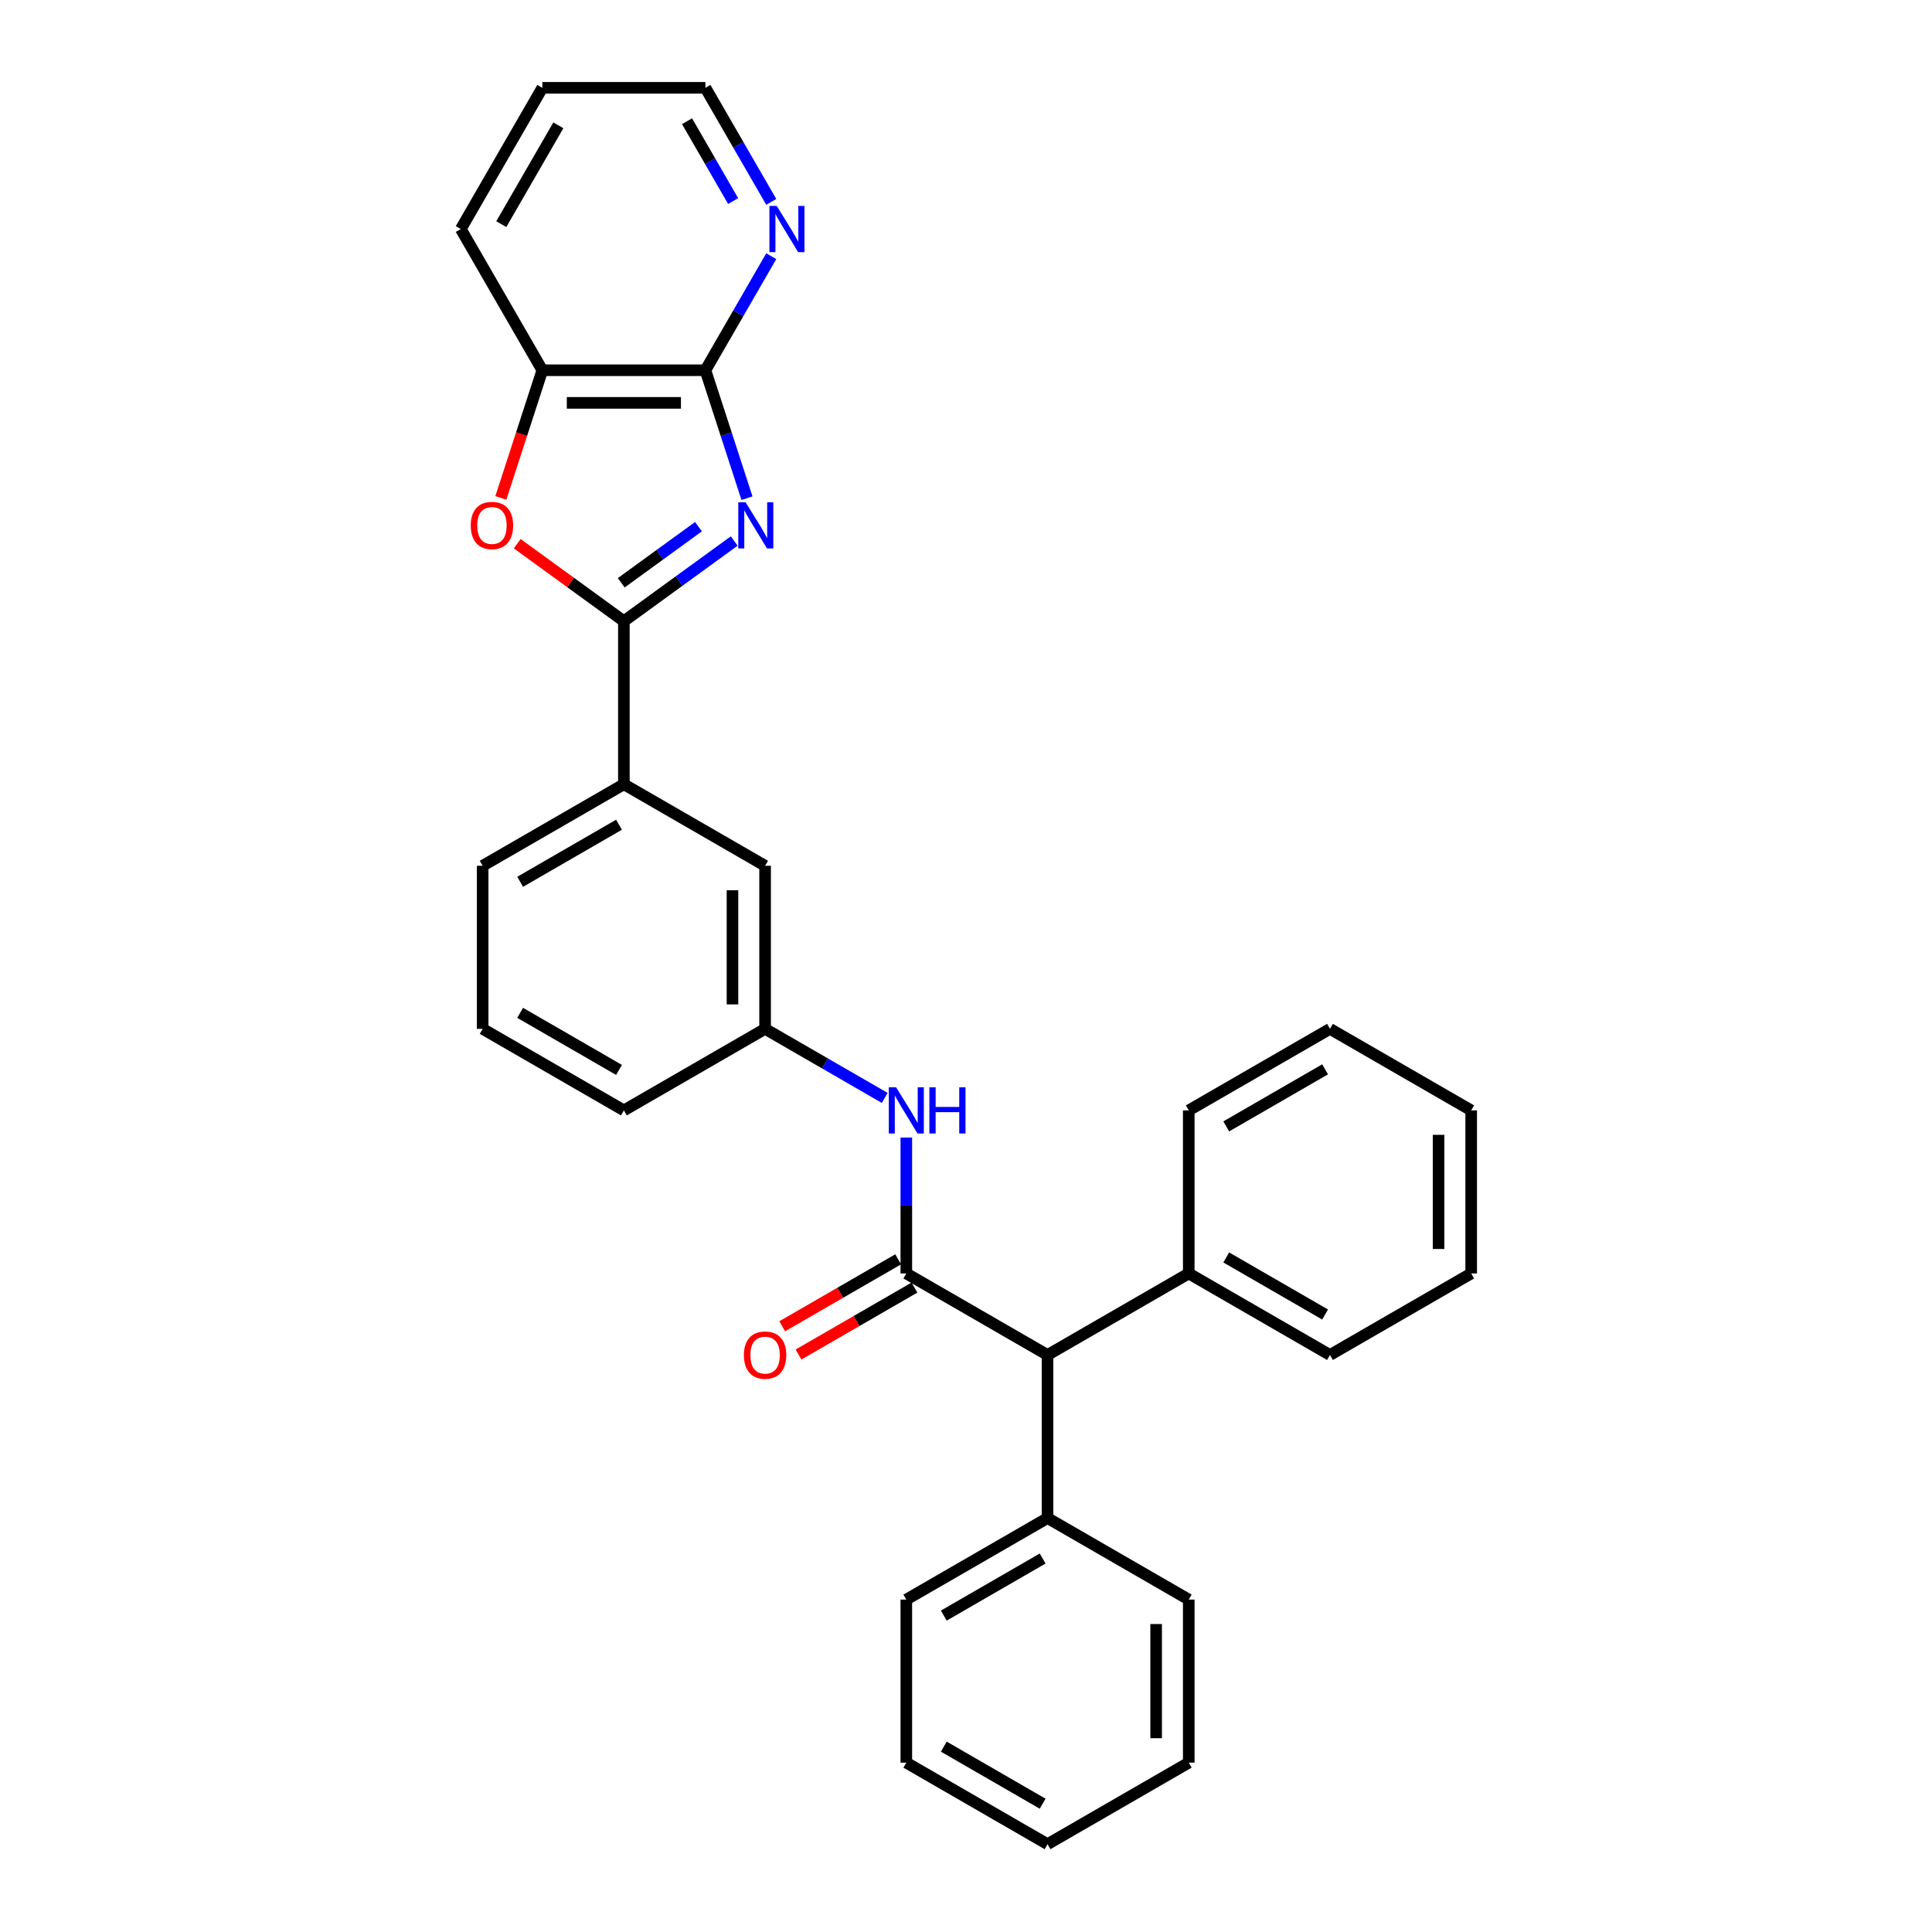 <?xml version='1.0' encoding='iso-8859-1'?>
<svg version='1.1' baseProfile='full'
              xmlns='http://www.w3.org/2000/svg'
                      xmlns:rdkit='http://www.rdkit.org/xml'
                      xmlns:xlink='http://www.w3.org/1999/xlink'
                  xml:space='preserve'
width='1000px' height='1000px' viewBox='0 0 1000 1000'>
<!-- END OF HEADER -->
<rect style='opacity:1.0;fill:#FFFFFF;stroke:none' width='1000' height='1000' x='0' y='0'> </rect>
<path class='bond-0' d='M 380.025,280.035 L 351.471,300.78' style='fill:none;fill-rule:evenodd;stroke:#0000FF;stroke-width:6px;stroke-linecap:butt;stroke-linejoin:miter;stroke-opacity:1' />
<path class='bond-0' d='M 351.471,300.78 L 322.917,321.526' style='fill:none;fill-rule:evenodd;stroke:#000000;stroke-width:6px;stroke-linecap:butt;stroke-linejoin:miter;stroke-opacity:1' />
<path class='bond-0' d='M 361.537,272.602 L 341.549,287.124' style='fill:none;fill-rule:evenodd;stroke:#0000FF;stroke-width:6px;stroke-linecap:butt;stroke-linejoin:miter;stroke-opacity:1' />
<path class='bond-0' d='M 341.549,287.124 L 321.561,301.646' style='fill:none;fill-rule:evenodd;stroke:#000000;stroke-width:6px;stroke-linecap:butt;stroke-linejoin:miter;stroke-opacity:1' />
<path class='bond-2' d='M 386.631,257.854 L 375.875,224.749' style='fill:none;fill-rule:evenodd;stroke:#0000FF;stroke-width:6px;stroke-linecap:butt;stroke-linejoin:miter;stroke-opacity:1' />
<path class='bond-2' d='M 375.875,224.749 L 365.118,191.644' style='fill:none;fill-rule:evenodd;stroke:#000000;stroke-width:6px;stroke-linecap:butt;stroke-linejoin:miter;stroke-opacity:1' />
<path class='bond-3' d='M 322.917,321.526 L 295.317,301.473' style='fill:none;fill-rule:evenodd;stroke:#000000;stroke-width:6px;stroke-linecap:butt;stroke-linejoin:miter;stroke-opacity:1' />
<path class='bond-3' d='M 295.317,301.473 L 267.716,281.421' style='fill:none;fill-rule:evenodd;stroke:#FF0000;stroke-width:6px;stroke-linecap:butt;stroke-linejoin:miter;stroke-opacity:1' />
<path class='bond-6' d='M 322.917,321.526 L 322.917,405.929' style='fill:none;fill-rule:evenodd;stroke:#000000;stroke-width:6px;stroke-linecap:butt;stroke-linejoin:miter;stroke-opacity:1' />
<path class='bond-1' d='M 469.107,659.136 L 469.107,623.966' style='fill:none;fill-rule:evenodd;stroke:#000000;stroke-width:6px;stroke-linecap:butt;stroke-linejoin:miter;stroke-opacity:1' />
<path class='bond-1' d='M 469.107,623.966 L 469.107,588.795' style='fill:none;fill-rule:evenodd;stroke:#0000FF;stroke-width:6px;stroke-linecap:butt;stroke-linejoin:miter;stroke-opacity:1' />
<path class='bond-7' d='M 469.107,659.136 L 542.201,701.338' style='fill:none;fill-rule:evenodd;stroke:#000000;stroke-width:6px;stroke-linecap:butt;stroke-linejoin:miter;stroke-opacity:1' />
<path class='bond-9' d='M 464.886,651.827 L 434.88,669.151' style='fill:none;fill-rule:evenodd;stroke:#000000;stroke-width:6px;stroke-linecap:butt;stroke-linejoin:miter;stroke-opacity:1' />
<path class='bond-9' d='M 434.88,669.151 L 404.874,686.475' style='fill:none;fill-rule:evenodd;stroke:#FF0000;stroke-width:6px;stroke-linecap:butt;stroke-linejoin:miter;stroke-opacity:1' />
<path class='bond-9' d='M 473.327,666.446 L 443.32,683.77' style='fill:none;fill-rule:evenodd;stroke:#000000;stroke-width:6px;stroke-linecap:butt;stroke-linejoin:miter;stroke-opacity:1' />
<path class='bond-9' d='M 443.32,683.77 L 413.314,701.094' style='fill:none;fill-rule:evenodd;stroke:#FF0000;stroke-width:6px;stroke-linecap:butt;stroke-linejoin:miter;stroke-opacity:1' />
<path class='bond-5' d='M 365.118,191.644 L 280.716,191.644' style='fill:none;fill-rule:evenodd;stroke:#000000;stroke-width:6px;stroke-linecap:butt;stroke-linejoin:miter;stroke-opacity:1' />
<path class='bond-5' d='M 352.458,208.525 L 293.376,208.525' style='fill:none;fill-rule:evenodd;stroke:#000000;stroke-width:6px;stroke-linecap:butt;stroke-linejoin:miter;stroke-opacity:1' />
<path class='bond-8' d='M 365.118,191.644 L 382.16,162.127' style='fill:none;fill-rule:evenodd;stroke:#000000;stroke-width:6px;stroke-linecap:butt;stroke-linejoin:miter;stroke-opacity:1' />
<path class='bond-8' d='M 382.16,162.127 L 399.201,132.611' style='fill:none;fill-rule:evenodd;stroke:#0000FF;stroke-width:6px;stroke-linecap:butt;stroke-linejoin:miter;stroke-opacity:1' />
<path class='bond-30' d='M 259.247,257.719 L 269.981,224.682' style='fill:none;fill-rule:evenodd;stroke:#FF0000;stroke-width:6px;stroke-linecap:butt;stroke-linejoin:miter;stroke-opacity:1' />
<path class='bond-30' d='M 269.981,224.682 L 280.716,191.644' style='fill:none;fill-rule:evenodd;stroke:#000000;stroke-width:6px;stroke-linecap:butt;stroke-linejoin:miter;stroke-opacity:1' />
<path class='bond-4' d='M 457.932,568.282 L 426.972,550.407' style='fill:none;fill-rule:evenodd;stroke:#0000FF;stroke-width:6px;stroke-linecap:butt;stroke-linejoin:miter;stroke-opacity:1' />
<path class='bond-4' d='M 426.972,550.407 L 396.012,532.533' style='fill:none;fill-rule:evenodd;stroke:#000000;stroke-width:6px;stroke-linecap:butt;stroke-linejoin:miter;stroke-opacity:1' />
<path class='bond-16' d='M 280.716,191.644 L 238.514,118.549' style='fill:none;fill-rule:evenodd;stroke:#000000;stroke-width:6px;stroke-linecap:butt;stroke-linejoin:miter;stroke-opacity:1' />
<path class='bond-11' d='M 322.917,405.929 L 396.012,448.13' style='fill:none;fill-rule:evenodd;stroke:#000000;stroke-width:6px;stroke-linecap:butt;stroke-linejoin:miter;stroke-opacity:1' />
<path class='bond-14' d='M 322.917,405.929 L 249.822,448.13' style='fill:none;fill-rule:evenodd;stroke:#000000;stroke-width:6px;stroke-linecap:butt;stroke-linejoin:miter;stroke-opacity:1' />
<path class='bond-14' d='M 320.393,426.878 L 269.227,456.419' style='fill:none;fill-rule:evenodd;stroke:#000000;stroke-width:6px;stroke-linecap:butt;stroke-linejoin:miter;stroke-opacity:1' />
<path class='bond-12' d='M 542.201,701.338 L 542.201,785.74' style='fill:none;fill-rule:evenodd;stroke:#000000;stroke-width:6px;stroke-linecap:butt;stroke-linejoin:miter;stroke-opacity:1' />
<path class='bond-13' d='M 542.201,701.338 L 615.296,659.136' style='fill:none;fill-rule:evenodd;stroke:#000000;stroke-width:6px;stroke-linecap:butt;stroke-linejoin:miter;stroke-opacity:1' />
<path class='bond-17' d='M 399.201,104.488 L 382.16,74.971' style='fill:none;fill-rule:evenodd;stroke:#0000FF;stroke-width:6px;stroke-linecap:butt;stroke-linejoin:miter;stroke-opacity:1' />
<path class='bond-17' d='M 382.16,74.971 L 365.118,45.455' style='fill:none;fill-rule:evenodd;stroke:#000000;stroke-width:6px;stroke-linecap:butt;stroke-linejoin:miter;stroke-opacity:1' />
<path class='bond-17' d='M 379.47,104.073 L 367.541,83.411' style='fill:none;fill-rule:evenodd;stroke:#0000FF;stroke-width:6px;stroke-linecap:butt;stroke-linejoin:miter;stroke-opacity:1' />
<path class='bond-17' d='M 367.541,83.411 L 355.612,62.75' style='fill:none;fill-rule:evenodd;stroke:#000000;stroke-width:6px;stroke-linecap:butt;stroke-linejoin:miter;stroke-opacity:1' />
<path class='bond-10' d='M 396.012,532.533 L 396.012,448.13' style='fill:none;fill-rule:evenodd;stroke:#000000;stroke-width:6px;stroke-linecap:butt;stroke-linejoin:miter;stroke-opacity:1' />
<path class='bond-10' d='M 379.131,519.872 L 379.131,460.79' style='fill:none;fill-rule:evenodd;stroke:#000000;stroke-width:6px;stroke-linecap:butt;stroke-linejoin:miter;stroke-opacity:1' />
<path class='bond-32' d='M 396.012,532.533 L 322.917,574.734' style='fill:none;fill-rule:evenodd;stroke:#000000;stroke-width:6px;stroke-linecap:butt;stroke-linejoin:miter;stroke-opacity:1' />
<path class='bond-21' d='M 542.201,785.74 L 469.107,827.942' style='fill:none;fill-rule:evenodd;stroke:#000000;stroke-width:6px;stroke-linecap:butt;stroke-linejoin:miter;stroke-opacity:1' />
<path class='bond-21' d='M 539.677,806.689 L 488.511,836.23' style='fill:none;fill-rule:evenodd;stroke:#000000;stroke-width:6px;stroke-linecap:butt;stroke-linejoin:miter;stroke-opacity:1' />
<path class='bond-22' d='M 542.201,785.74 L 615.296,827.942' style='fill:none;fill-rule:evenodd;stroke:#000000;stroke-width:6px;stroke-linecap:butt;stroke-linejoin:miter;stroke-opacity:1' />
<path class='bond-19' d='M 615.296,659.136 L 688.391,701.338' style='fill:none;fill-rule:evenodd;stroke:#000000;stroke-width:6px;stroke-linecap:butt;stroke-linejoin:miter;stroke-opacity:1' />
<path class='bond-19' d='M 634.701,650.848 L 685.867,680.389' style='fill:none;fill-rule:evenodd;stroke:#000000;stroke-width:6px;stroke-linecap:butt;stroke-linejoin:miter;stroke-opacity:1' />
<path class='bond-20' d='M 615.296,659.136 L 615.296,574.734' style='fill:none;fill-rule:evenodd;stroke:#000000;stroke-width:6px;stroke-linecap:butt;stroke-linejoin:miter;stroke-opacity:1' />
<path class='bond-15' d='M 249.822,448.13 L 249.822,532.533' style='fill:none;fill-rule:evenodd;stroke:#000000;stroke-width:6px;stroke-linecap:butt;stroke-linejoin:miter;stroke-opacity:1' />
<path class='bond-18' d='M 249.822,532.533 L 322.917,574.734' style='fill:none;fill-rule:evenodd;stroke:#000000;stroke-width:6px;stroke-linecap:butt;stroke-linejoin:miter;stroke-opacity:1' />
<path class='bond-18' d='M 269.227,524.244 L 320.393,553.785' style='fill:none;fill-rule:evenodd;stroke:#000000;stroke-width:6px;stroke-linecap:butt;stroke-linejoin:miter;stroke-opacity:1' />
<path class='bond-31' d='M 238.514,118.549 L 280.716,45.455' style='fill:none;fill-rule:evenodd;stroke:#000000;stroke-width:6px;stroke-linecap:butt;stroke-linejoin:miter;stroke-opacity:1' />
<path class='bond-31' d='M 259.464,116.025 L 289.004,64.859' style='fill:none;fill-rule:evenodd;stroke:#000000;stroke-width:6px;stroke-linecap:butt;stroke-linejoin:miter;stroke-opacity:1' />
<path class='bond-23' d='M 365.118,45.455 L 280.716,45.455' style='fill:none;fill-rule:evenodd;stroke:#000000;stroke-width:6px;stroke-linecap:butt;stroke-linejoin:miter;stroke-opacity:1' />
<path class='bond-26' d='M 688.391,701.338 L 761.486,659.136' style='fill:none;fill-rule:evenodd;stroke:#000000;stroke-width:6px;stroke-linecap:butt;stroke-linejoin:miter;stroke-opacity:1' />
<path class='bond-24' d='M 615.296,574.734 L 688.391,532.533' style='fill:none;fill-rule:evenodd;stroke:#000000;stroke-width:6px;stroke-linecap:butt;stroke-linejoin:miter;stroke-opacity:1' />
<path class='bond-24' d='M 634.701,583.023 L 685.867,553.482' style='fill:none;fill-rule:evenodd;stroke:#000000;stroke-width:6px;stroke-linecap:butt;stroke-linejoin:miter;stroke-opacity:1' />
<path class='bond-27' d='M 469.107,827.942 L 469.107,912.344' style='fill:none;fill-rule:evenodd;stroke:#000000;stroke-width:6px;stroke-linecap:butt;stroke-linejoin:miter;stroke-opacity:1' />
<path class='bond-25' d='M 615.296,827.942 L 615.296,912.344' style='fill:none;fill-rule:evenodd;stroke:#000000;stroke-width:6px;stroke-linecap:butt;stroke-linejoin:miter;stroke-opacity:1' />
<path class='bond-25' d='M 598.416,840.602 L 598.416,899.684' style='fill:none;fill-rule:evenodd;stroke:#000000;stroke-width:6px;stroke-linecap:butt;stroke-linejoin:miter;stroke-opacity:1' />
<path class='bond-29' d='M 688.391,532.533 L 761.486,574.734' style='fill:none;fill-rule:evenodd;stroke:#000000;stroke-width:6px;stroke-linecap:butt;stroke-linejoin:miter;stroke-opacity:1' />
<path class='bond-28' d='M 615.296,912.344 L 542.201,954.545' style='fill:none;fill-rule:evenodd;stroke:#000000;stroke-width:6px;stroke-linecap:butt;stroke-linejoin:miter;stroke-opacity:1' />
<path class='bond-33' d='M 761.486,659.136 L 761.486,574.734' style='fill:none;fill-rule:evenodd;stroke:#000000;stroke-width:6px;stroke-linecap:butt;stroke-linejoin:miter;stroke-opacity:1' />
<path class='bond-33' d='M 744.605,646.476 L 744.605,587.394' style='fill:none;fill-rule:evenodd;stroke:#000000;stroke-width:6px;stroke-linecap:butt;stroke-linejoin:miter;stroke-opacity:1' />
<path class='bond-34' d='M 469.107,912.344 L 542.201,954.545' style='fill:none;fill-rule:evenodd;stroke:#000000;stroke-width:6px;stroke-linecap:butt;stroke-linejoin:miter;stroke-opacity:1' />
<path class='bond-34' d='M 488.511,904.055 L 539.677,933.596' style='fill:none;fill-rule:evenodd;stroke:#000000;stroke-width:6px;stroke-linecap:butt;stroke-linejoin:miter;stroke-opacity:1' />
<path  class='atom-0' d='M 385.917 259.964
L 393.749 272.625
Q 394.526 273.874, 395.775 276.136
Q 397.024 278.398, 397.091 278.533
L 397.091 259.964
L 400.265 259.964
L 400.265 283.867
L 396.99 283.867
L 388.584 270.025
Q 387.605 268.405, 386.558 266.548
Q 385.545 264.691, 385.241 264.117
L 385.241 283.867
L 382.135 283.867
L 382.135 259.964
L 385.917 259.964
' fill='#0000FF'/>
<path  class='atom-4' d='M 243.662 271.983
Q 243.662 266.244, 246.497 263.037
Q 249.333 259.829, 254.634 259.829
Q 259.934 259.829, 262.77 263.037
Q 265.606 266.244, 265.606 271.983
Q 265.606 277.79, 262.737 281.099
Q 259.867 284.373, 254.634 284.373
Q 249.367 284.373, 246.497 281.099
Q 243.662 277.824, 243.662 271.983
M 254.634 281.673
Q 258.28 281.673, 260.238 279.242
Q 262.23 276.777, 262.23 271.983
Q 262.23 267.29, 260.238 264.927
Q 258.28 262.53, 254.634 262.53
Q 250.988 262.53, 248.996 264.893
Q 247.038 267.257, 247.038 271.983
Q 247.038 276.811, 248.996 279.242
Q 250.988 281.673, 254.634 281.673
' fill='#FF0000'/>
<path  class='atom-5' d='M 463.823 562.783
L 471.655 575.443
Q 472.432 576.692, 473.681 578.954
Q 474.93 581.216, 474.998 581.351
L 474.998 562.783
L 478.171 562.783
L 478.171 586.685
L 474.897 586.685
L 466.49 572.843
Q 465.511 571.223, 464.464 569.366
Q 463.452 567.509, 463.148 566.935
L 463.148 586.685
L 460.042 586.685
L 460.042 562.783
L 463.823 562.783
' fill='#0000FF'/>
<path  class='atom-5' d='M 481.041 562.783
L 484.282 562.783
L 484.282 572.945
L 496.504 572.945
L 496.504 562.783
L 499.745 562.783
L 499.745 586.685
L 496.504 586.685
L 496.504 575.645
L 484.282 575.645
L 484.282 586.685
L 481.041 586.685
L 481.041 562.783
' fill='#0000FF'/>
<path  class='atom-9' d='M 402.036 106.598
L 409.869 119.258
Q 410.645 120.507, 411.894 122.769
Q 413.143 125.031, 413.211 125.166
L 413.211 106.598
L 416.384 106.598
L 416.384 130.501
L 413.11 130.501
L 404.703 116.659
Q 403.724 115.038, 402.677 113.181
Q 401.665 111.324, 401.361 110.751
L 401.361 130.501
L 398.255 130.501
L 398.255 106.598
L 402.036 106.598
' fill='#0000FF'/>
<path  class='atom-10' d='M 385.039 701.405
Q 385.039 695.666, 387.875 692.459
Q 390.711 689.251, 396.012 689.251
Q 401.312 689.251, 404.148 692.459
Q 406.984 695.666, 406.984 701.405
Q 406.984 707.212, 404.114 710.521
Q 401.245 713.796, 396.012 713.796
Q 390.745 713.796, 387.875 710.521
Q 385.039 707.246, 385.039 701.405
M 396.012 711.095
Q 399.658 711.095, 401.616 708.664
Q 403.608 706.199, 403.608 701.405
Q 403.608 696.713, 401.616 694.349
Q 399.658 691.952, 396.012 691.952
Q 392.366 691.952, 390.374 694.315
Q 388.416 696.679, 388.416 701.405
Q 388.416 706.233, 390.374 708.664
Q 392.366 711.095, 396.012 711.095
' fill='#FF0000'/>
</svg>
